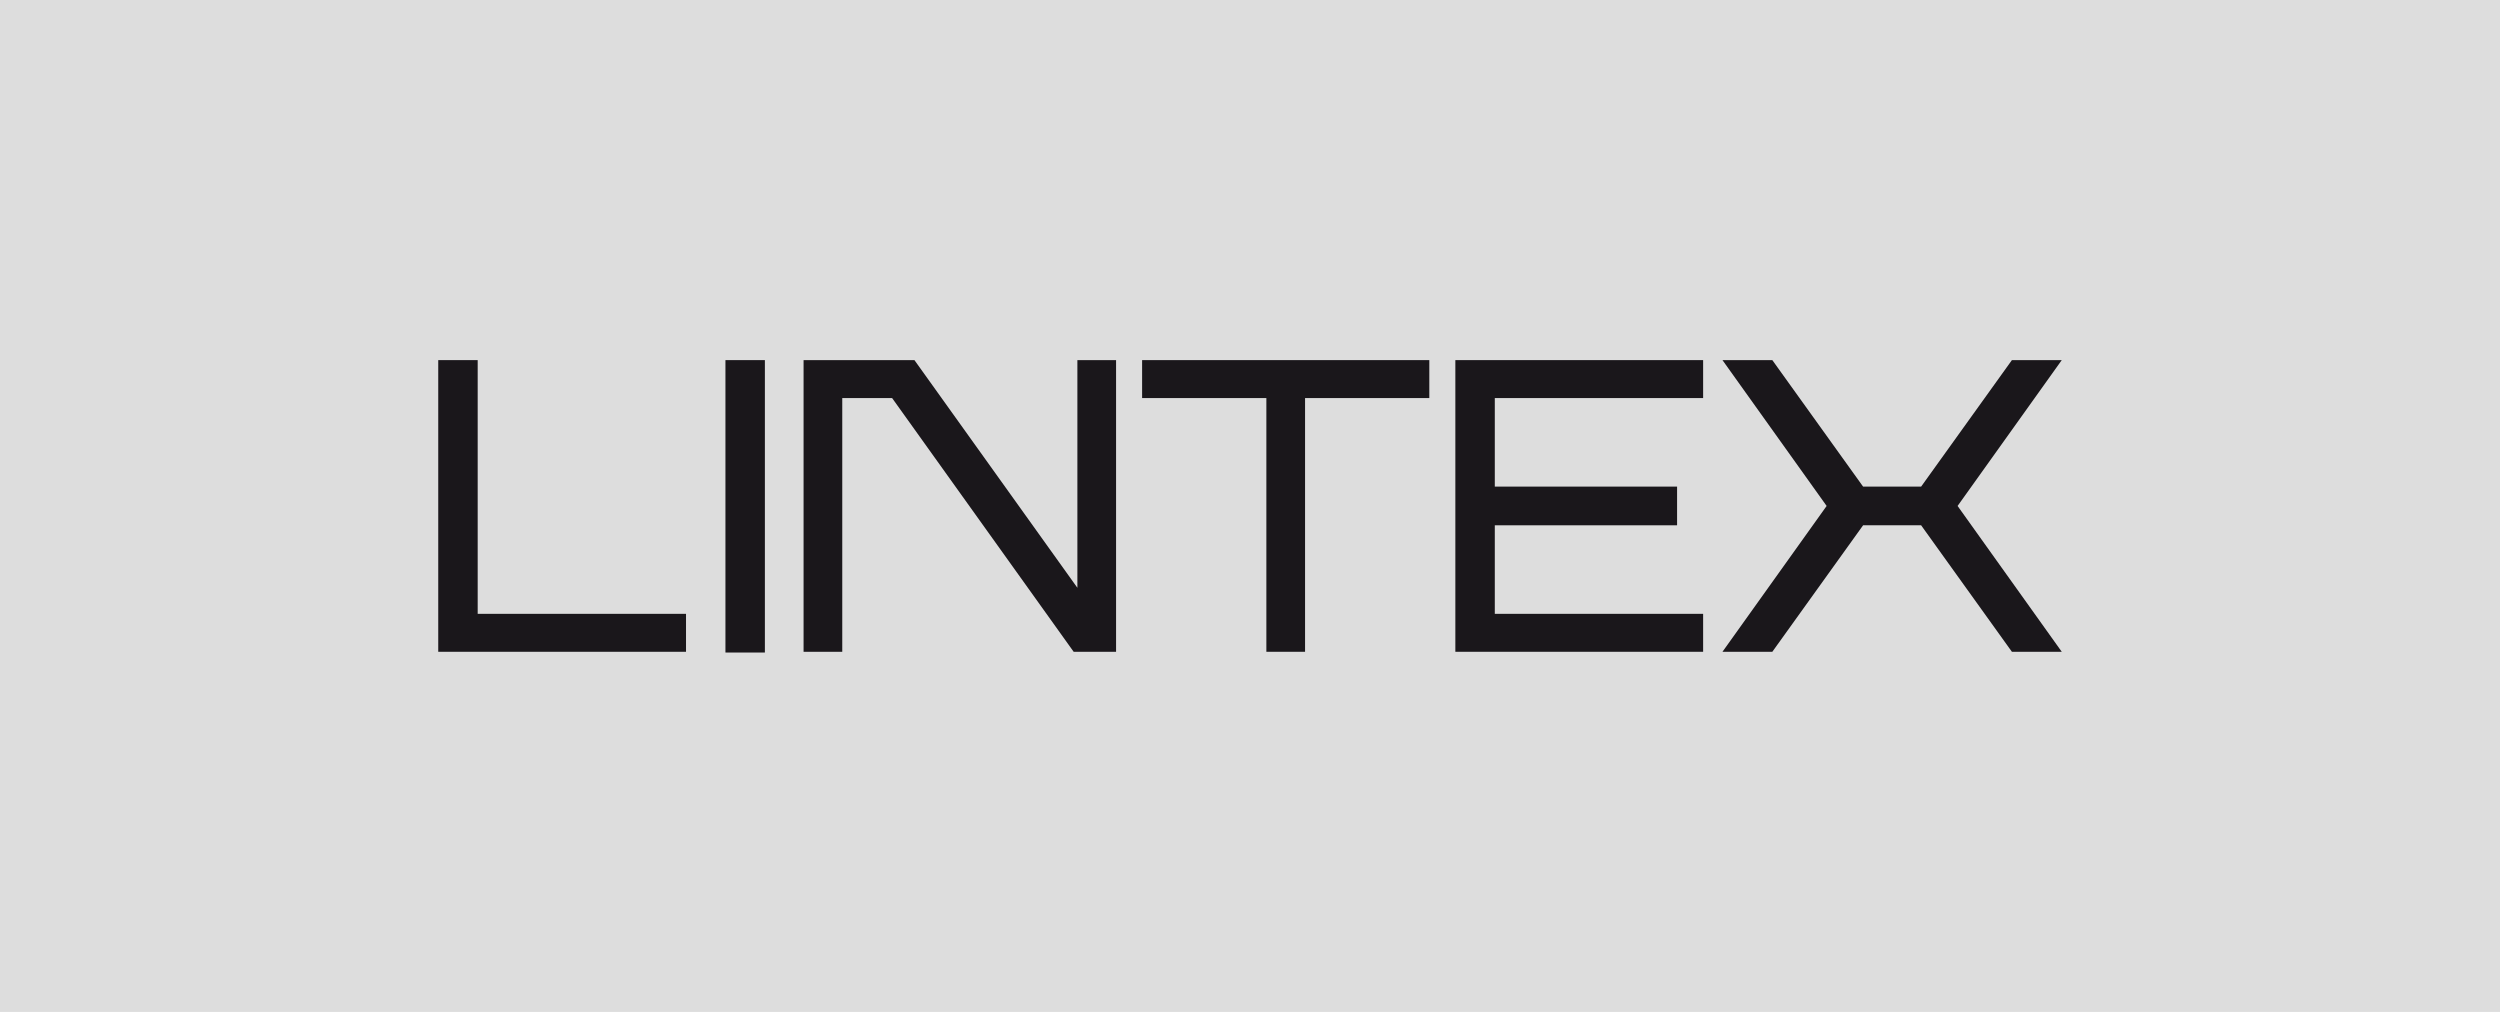 <?xml version="1.0" encoding="UTF-8"?>
<!-- Generator: $$$/GeneralStr/196=Adobe Illustrator 27.6.0, SVG Export Plug-In . SVG Version: 6.00 Build 0)  -->
<svg xmlns="http://www.w3.org/2000/svg" xmlns:xlink="http://www.w3.org/1999/xlink" version="1.0" id="Capa_1" x="0px" y="0px" viewBox="0 0 336 136" xml:space="preserve">
<rect fill="#DDDDDD" width="336" height="136"></rect>
<g>
	<polygon fill="#1A171B" points="64.2,82.5 64.2,48.4 58.9,48.4 58.9,87.6 92.2,87.6 92.2,82.5  "></polygon>
	<rect x="97.5" y="48.4" fill="#1A171B" width="5.3" height="39.3"></rect>
	<polygon fill="#1A171B" points="192.1,48.4 153.5,48.4 153.5,53.5 170.2,53.5 170.2,87.6 175.4,87.6 175.4,53.5 192.1,53.5  "></polygon>
	<polygon fill="#1A171B" points="228.9,53.5 228.9,48.4 195.6,48.4 195.6,87.6 228.9,87.6 228.9,82.5 200.9,82.5 200.9,70.6    225.4,70.6 225.4,65.4 200.9,65.4 200.9,53.5  "></polygon>
	<polygon fill="#1A171B" points="144.8,48.4 144.8,79 122.9,48.4 108,48.4 108,87.6 113.2,87.6 113.2,53.5 119.9,53.5 144.3,87.6    150,87.6 150,48.4  "></polygon>
	<polygon fill="#1A171B" points="270.4,48.4 258.2,65.4 250.4,65.4 238.2,48.4 231.5,48.4 245.5,68 231.5,87.6 238.2,87.6    250.4,70.6 258.2,70.6 270.4,87.6 277.1,87.6 263.1,68 277.1,48.4  "></polygon>
</g>
</svg>
